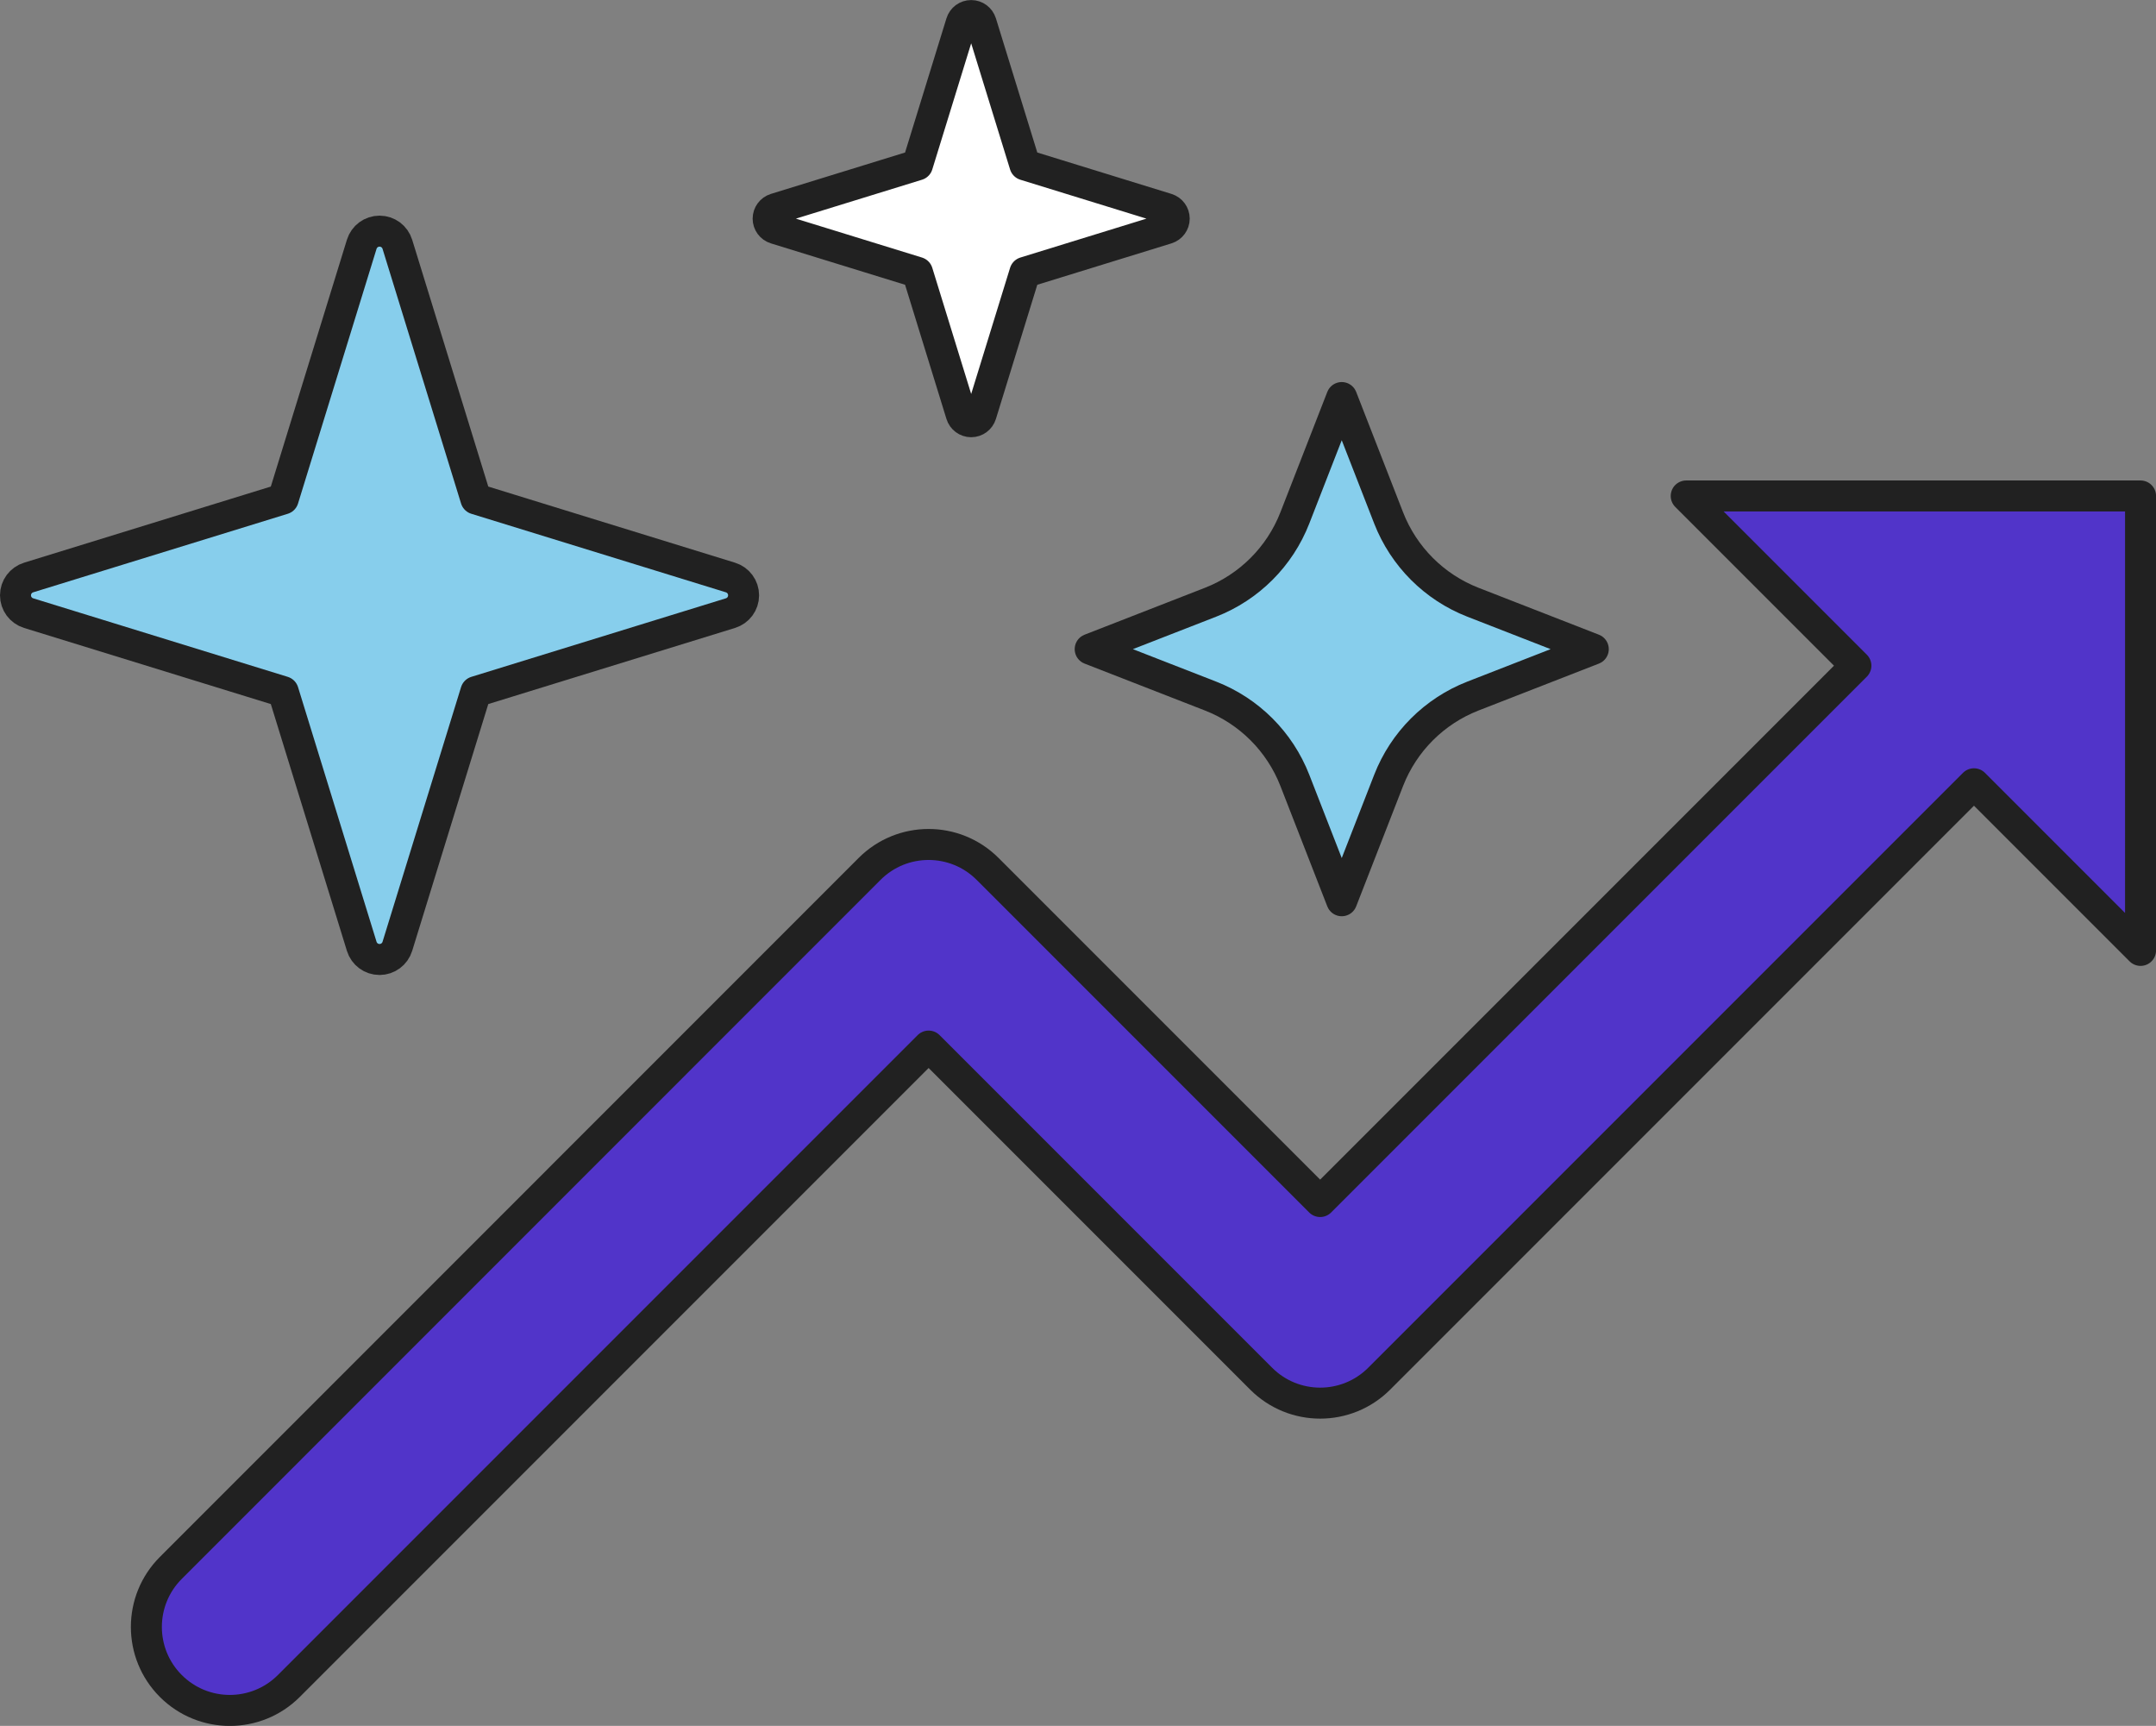 <?xml version="1.0" encoding="UTF-8"?>
<svg id="Layer_2" data-name="Layer 2" xmlns="http://www.w3.org/2000/svg" viewBox="0 0 417.4 334.07">
  <rect x="0" y="0" width="417.4" height="334.07" fill="#808080" stroke="none"/>
  <defs>
    <style>
      .cls-1 {
        fill: #87ceec;
      }

      .cls-1, .cls-2, .cls-3 {
        stroke: #212121;
        stroke-linecap: round;
        stroke-linejoin: round;
        stroke-width: 6px;
      }

      .cls-2 {
        fill: #fff;
      }

      .cls-3 {
        fill: #5134c9;
      }
    </style>
  </defs>
  <g id="icons">
    <g>
      <path class="cls-1" d="M259.76,76.95l9.08,23.3c2.92,7.48,8.83,13.4,16.32,16.32l23.3,9.08-23.3,9.08c-7.48,2.92-13.4,8.83-16.32,16.32l-9.08,23.3-9.08-23.3c-2.92-7.48-8.83-13.4-16.32-16.32l-23.3-9.08,23.3-9.08c7.48-2.92,13.4-8.83,16.32-16.32l9.08-23.3Z"/>
      <path class="cls-3" d="M414.4,96h-87.95l32.85,32.85-103.72,103.72-64.38-64.38c-6.31-6.31-16.54-6.31-22.85,0L33.07,303.49c-6.31,6.31-6.31,16.54,0,22.85h0c6.31,6.31,16.54,6.31,22.85,0l123.86-123.86,64.38,64.38c6.31,6.31,16.54,6.31,22.85,0l115.15-115.15,32.25,32.25V96Z"/>
    </g>
    <path class="cls-1" d="M73.48,185.72c-1.59,0-2.98-1.03-3.45-2.55l-15.2-49.29L5.55,118.68c-1.52-.47-2.55-1.86-2.55-3.45s1.03-2.98,2.55-3.45l49.28-15.2,15.2-49.29c.47-1.52,1.86-2.55,3.45-2.55s2.98,1.03,3.45,2.55l15.2,49.29,49.28,15.2c1.52,.47,2.55,1.86,2.55,3.45s-1.03,2.98-2.55,3.45l-49.28,15.2-15.2,49.29c-.47,1.52-1.86,2.55-3.45,2.55h0Z"/>
    <path class="cls-2" d="M188.02,81.63c-.89,0-1.66-.58-1.92-1.42l-8.48-27.49-27.49-8.48c-.85-.26-1.42-1.04-1.42-1.92s.58-1.66,1.42-1.92l27.49-8.48,8.48-27.49c.26-.85,1.04-1.42,1.92-1.42s1.66,.58,1.92,1.42l8.48,27.49,27.49,8.48c.85,.26,1.42,1.04,1.42,1.92s-.58,1.66-1.42,1.92l-27.49,8.48-8.48,27.49c-.26,.85-1.04,1.42-1.92,1.42h0Z"/>
  </g>
</svg>